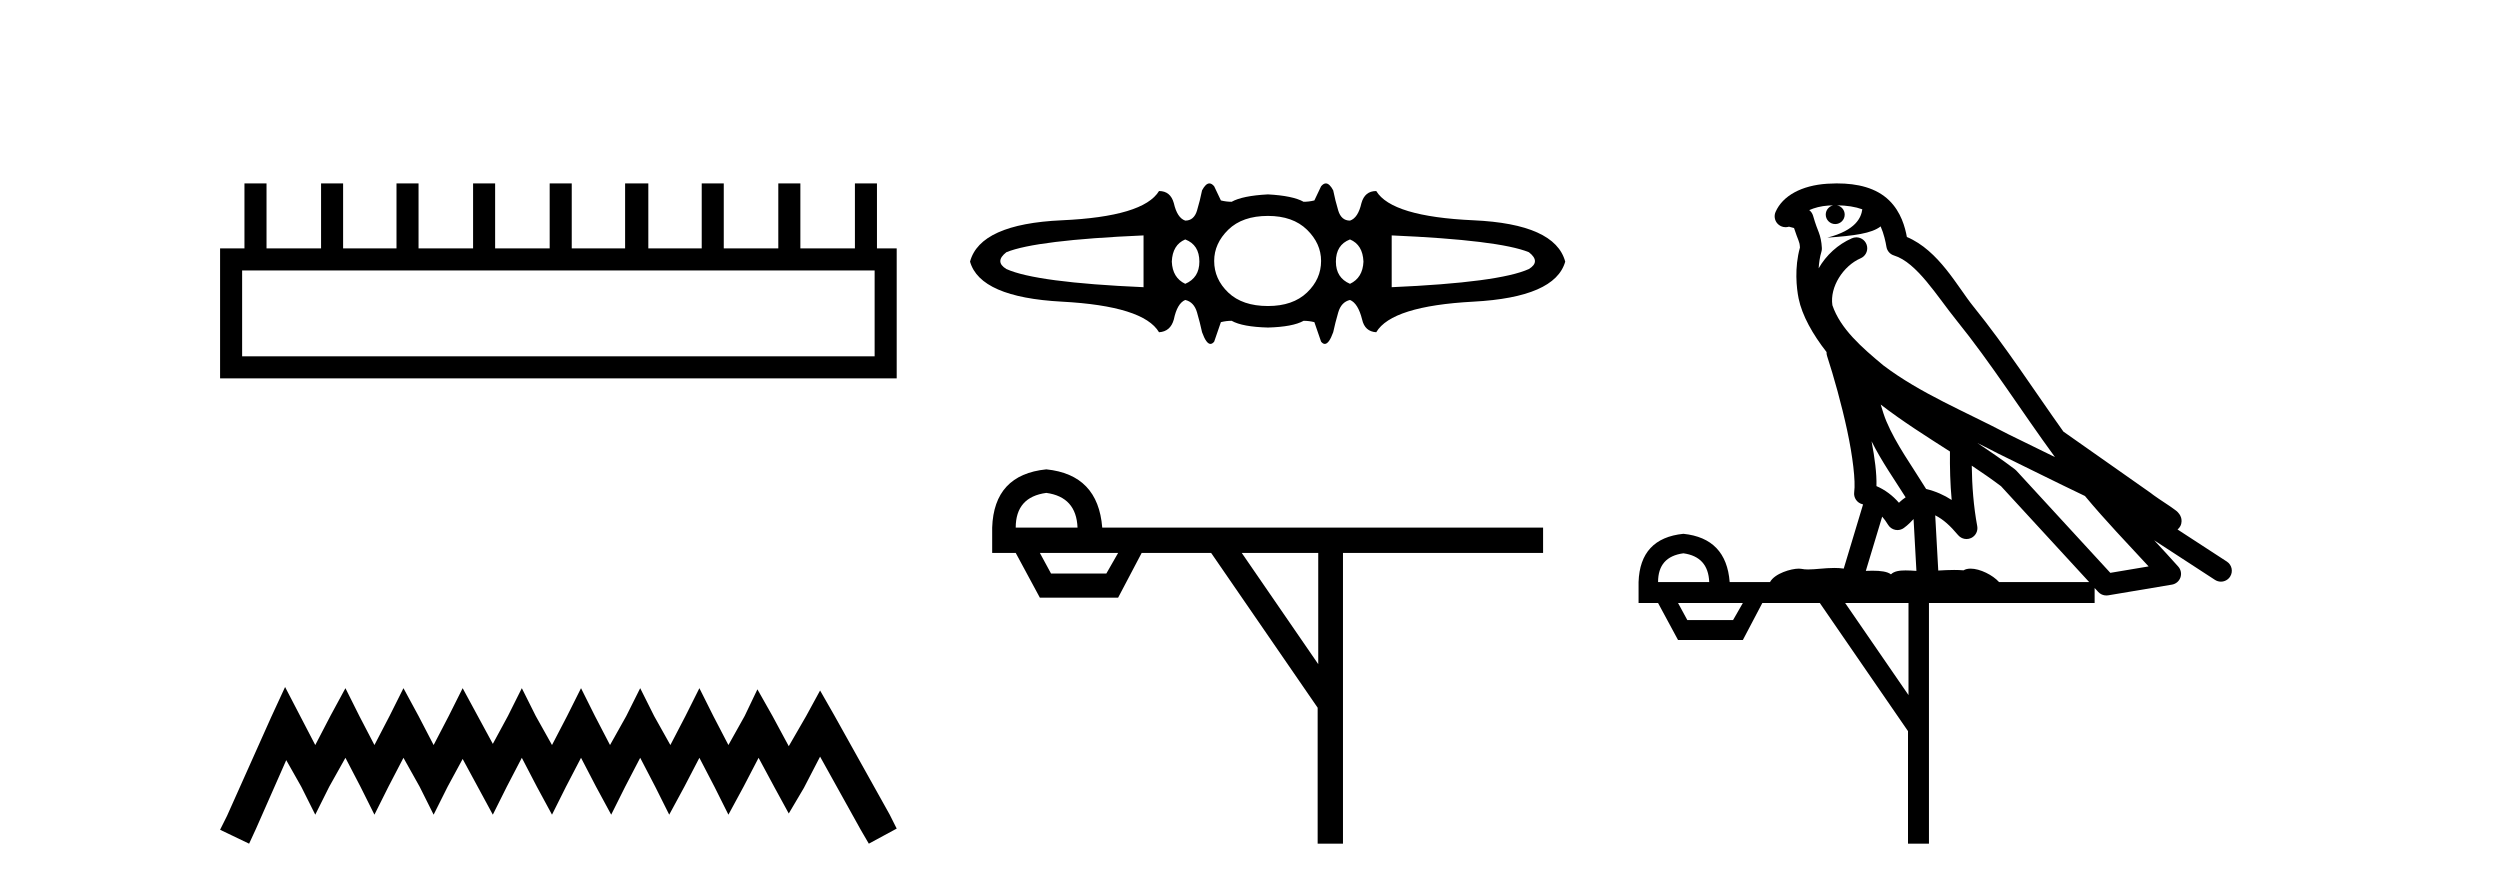 <?xml version='1.0' encoding='UTF-8' standalone='yes'?><svg xmlns='http://www.w3.org/2000/svg' xmlns:xlink='http://www.w3.org/1999/xlink' width='115.0' height='41.0' ><path d='M 40.233 12.441 L 40.233 16.391 L 11.138 16.391 L 11.138 12.441 ZM 11.245 8.437 L 11.245 11.426 L 10.124 11.426 L 10.124 17.405 L 41.248 17.405 L 41.248 11.426 L 40.34 11.426 L 40.34 8.437 L 39.326 8.437 L 39.326 11.426 L 36.817 11.426 L 36.817 8.437 L 35.802 8.437 L 35.802 11.426 L 33.293 11.426 L 33.293 8.437 L 32.279 8.437 L 32.279 11.426 L 29.823 11.426 L 29.823 8.437 L 28.755 8.437 L 28.755 11.426 L 26.3 11.426 L 26.3 8.437 L 25.285 8.437 L 25.285 11.426 L 22.776 11.426 L 22.776 8.437 L 21.762 8.437 L 21.762 11.426 L 19.253 11.426 L 19.253 8.437 L 18.239 8.437 L 18.239 11.426 L 15.783 11.426 L 15.783 8.437 L 14.769 8.437 L 14.769 11.426 L 12.26 11.426 L 12.26 8.437 Z' style='fill:#000000;stroke:none' /><path d='M 13.114 31.602 L 12.473 32.99 L 10.444 37.528 L 10.124 38.169 L 11.459 38.809 L 11.779 38.115 L 13.167 34.966 L 13.861 36.193 L 14.502 37.475 L 15.142 36.193 L 15.89 34.859 L 16.584 36.193 L 17.224 37.475 L 17.865 36.193 L 18.559 34.859 L 19.306 36.193 L 19.947 37.475 L 20.588 36.193 L 21.282 34.912 L 21.976 36.193 L 22.67 37.475 L 23.31 36.193 L 24.004 34.859 L 24.698 36.193 L 25.392 37.475 L 26.033 36.193 L 26.727 34.859 L 27.421 36.193 L 28.115 37.475 L 28.755 36.193 L 29.449 34.859 L 30.143 36.193 L 30.784 37.475 L 31.478 36.193 L 32.172 34.859 L 32.866 36.193 L 33.507 37.475 L 34.201 36.193 L 34.895 34.859 L 35.642 36.247 L 36.283 37.421 L 36.977 36.247 L 37.724 34.805 L 39.593 38.169 L 39.966 38.809 L 41.248 38.115 L 40.927 37.475 L 38.365 32.884 L 37.724 31.763 L 37.084 32.937 L 36.283 34.325 L 35.535 32.937 L 34.841 31.709 L 34.254 32.937 L 33.507 34.272 L 32.813 32.937 L 32.172 31.656 L 31.531 32.937 L 30.837 34.272 L 30.09 32.937 L 29.449 31.656 L 28.809 32.937 L 28.061 34.272 L 27.367 32.937 L 26.727 31.656 L 26.086 32.937 L 25.392 34.272 L 24.645 32.937 L 24.004 31.656 L 23.364 32.937 L 22.67 34.218 L 21.976 32.937 L 21.282 31.656 L 20.641 32.937 L 19.947 34.272 L 19.253 32.937 L 18.559 31.656 L 17.918 32.937 L 17.224 34.272 L 16.53 32.937 L 15.89 31.656 L 15.196 32.937 L 14.502 34.272 L 13.808 32.937 L 13.114 31.602 Z' style='fill:#000000;stroke:none' /><path d='M 54.521 11.014 Q 55.171 11.262 55.171 12.035 Q 55.171 12.778 54.521 13.056 Q 53.934 12.778 53.903 12.035 Q 53.934 11.262 54.521 11.014 ZM 62.1 11.014 Q 62.688 11.262 62.719 12.035 Q 62.688 12.778 62.1 13.056 Q 61.451 12.778 61.451 12.035 Q 61.451 11.262 62.1 11.014 ZM 52.603 10.829 L 52.603 13.211 Q 47.654 12.994 46.293 12.375 Q 45.736 12.035 46.293 11.602 Q 47.654 11.045 52.603 10.829 ZM 64.018 10.829 Q 68.968 11.045 70.329 11.602 Q 70.886 12.035 70.329 12.375 Q 68.968 12.994 64.018 13.211 L 64.018 10.829 ZM 58.326 9.932 Q 59.471 9.932 60.121 10.566 Q 60.77 11.2 60.77 12.004 Q 60.77 12.84 60.121 13.458 Q 59.471 14.077 58.326 14.077 Q 57.151 14.077 56.501 13.458 Q 55.852 12.84 55.852 12.004 Q 55.852 11.2 56.501 10.566 Q 57.151 9.932 58.326 9.932 ZM 55.633 8.437 Q 55.464 8.437 55.295 8.756 Q 55.202 9.22 55.063 9.684 Q 54.924 10.148 54.521 10.148 Q 54.15 10.024 53.996 9.344 Q 53.841 8.787 53.315 8.787 Q 52.603 9.963 48.845 10.133 Q 45.086 10.303 44.622 12.035 Q 45.086 13.675 48.845 13.876 Q 52.603 14.077 53.315 15.283 Q 53.841 15.252 53.996 14.696 Q 54.15 13.953 54.521 13.798 Q 54.924 13.891 55.063 14.371 Q 55.202 14.85 55.295 15.283 Q 55.488 15.82 55.681 15.82 Q 55.767 15.82 55.852 15.716 L 56.161 14.819 Q 56.408 14.757 56.656 14.757 Q 57.151 15.036 58.326 15.067 Q 59.471 15.036 59.966 14.757 Q 60.213 14.757 60.461 14.819 L 60.77 15.716 Q 60.855 15.82 60.94 15.82 Q 61.134 15.82 61.327 15.283 Q 61.42 14.85 61.559 14.371 Q 61.698 13.891 62.1 13.798 Q 62.472 13.953 62.657 14.696 Q 62.781 15.252 63.307 15.283 Q 64.018 14.077 67.777 13.876 Q 71.536 13.675 72 12.035 Q 71.536 10.303 67.777 10.133 Q 64.018 9.963 63.307 8.787 Q 62.781 8.787 62.626 9.344 Q 62.472 10.024 62.1 10.148 Q 61.698 10.148 61.559 9.684 Q 61.42 9.22 61.327 8.756 Q 61.158 8.437 60.989 8.437 Q 60.88 8.437 60.77 8.57 L 60.461 9.22 Q 60.213 9.282 59.966 9.282 Q 59.471 9.004 58.326 8.942 Q 57.151 9.004 56.656 9.282 Q 56.408 9.282 56.161 9.22 L 55.852 8.57 Q 55.742 8.437 55.633 8.437 Z' style='fill:#000000;stroke:none' /><path d='M 48.131 22.673 Q 49.512 22.862 49.566 24.27 L 46.723 24.27 Q 46.723 22.862 48.131 22.673 ZM 51.434 25.434 L 50.892 26.382 L 48.347 26.382 L 47.833 25.434 ZM 60.639 25.434 L 60.639 30.551 L 57.12 25.434 ZM 48.131 21.59 Q 45.721 21.833 45.64 24.27 L 45.64 25.434 L 46.723 25.434 L 47.833 27.492 L 51.434 27.492 L 52.517 25.434 L 55.712 25.434 L 60.612 32.555 L 60.612 38.809 L 61.777 38.809 L 61.777 25.434 L 70.982 25.434 L 70.982 24.27 L 50.703 24.27 Q 50.513 21.833 48.131 21.59 Z' style='fill:#000000;stroke:none' /><path d='M 84.498 9.444 C 84.952 9.448 85.35 9.513 85.666 9.628 C 85.613 10.005 85.381 10.588 84.058 10.932 C 85.289 10.843 86.093 10.742 86.509 10.414 C 86.659 10.752 86.74 11.134 86.776 11.353 C 86.806 11.541 86.941 11.696 87.124 11.752 C 88.178 12.075 89.104 13.629 89.993 14.728 C 91.595 16.707 92.981 18.912 94.528 21.026 C 93.814 20.676 93.101 20.326 92.384 19.976 C 90.391 18.928 88.344 18.102 86.637 16.81 C 85.643 15.983 84.659 15.129 84.29 14.04 C 84.162 13.201 84.79 12.229 85.585 11.883 C 85.802 11.792 85.927 11.563 85.885 11.332 C 85.844 11.1 85.648 10.928 85.413 10.918 C 85.406 10.918 85.398 10.918 85.391 10.918 C 85.319 10.918 85.249 10.933 85.183 10.963 C 84.548 11.24 84.004 11.735 83.658 12.342 C 83.675 12.085 83.711 11.822 83.784 11.585 C 83.802 11.529 83.809 11.47 83.806 11.411 C 83.789 11.099 83.736 10.882 83.667 10.698 C 83.598 10.514 83.524 10.35 83.401 9.924 C 83.371 9.821 83.31 9.73 83.225 9.665 C 83.461 9.561 83.757 9.477 84.115 9.454 C 84.187 9.449 84.255 9.449 84.325 9.447 L 84.325 9.447 C 84.13 9.49 83.984 9.664 83.984 9.872 C 83.984 10.112 84.18 10.307 84.42 10.307 C 84.661 10.307 84.856 10.112 84.856 9.872 C 84.856 9.658 84.702 9.481 84.498 9.444 ZM 86.512 18.609 C 87.534 19.396 88.627 20.083 89.698 20.769 C 89.69 21.509 89.708 22.253 89.777 22.999 C 89.428 22.771 89.045 22.6 88.601 22.492 C 87.941 21.42 87.217 20.432 86.775 19.384 C 86.683 19.167 86.597 18.896 86.512 18.609 ZM 86.092 20.299 C 86.553 21.223 87.141 22.054 87.659 22.877 C 87.56 22.944 87.47 23.014 87.398 23.082 C 87.38 23.099 87.369 23.111 87.352 23.128 C 87.067 22.8 86.72 22.534 86.317 22.361 C 86.333 21.773 86.238 21.065 86.092 20.299 ZM 90.953 20.376 L 90.953 20.376 C 91.283 20.539 91.61 20.703 91.931 20.872 C 91.936 20.874 91.94 20.876 91.945 20.878 C 93.261 21.52 94.576 22.18 95.908 22.816 C 96.847 23.947 97.86 24.996 98.836 26.055 C 98.249 26.154 97.662 26.252 97.075 26.351 C 95.634 24.783 94.192 23.216 92.751 21.648 C 92.73 21.626 92.708 21.606 92.684 21.588 C 92.122 21.162 91.54 20.763 90.953 20.376 ZM 86.58 23.766 C 86.677 23.877 86.769 24.001 86.852 24.141 C 86.925 24.261 87.045 24.345 87.182 24.373 C 87.216 24.38 87.249 24.383 87.282 24.383 C 87.387 24.383 87.49 24.35 87.576 24.288 C 87.787 24.135 87.915 23.989 88.024 23.876 L 88.155 26.261 C 87.986 26.25 87.815 26.239 87.655 26.239 C 87.374 26.239 87.127 26.275 86.984 26.42 C 86.815 26.29 86.511 26.253 86.133 26.253 C 86.036 26.253 85.934 26.256 85.828 26.26 L 86.58 23.766 ZM 77.436 25.452 C 78.198 25.556 78.594 25.997 78.624 26.774 L 76.271 26.774 C 76.271 25.997 76.659 25.556 77.436 25.452 ZM 90.701 21.42 L 90.701 21.42 C 91.162 21.727 91.614 22.039 92.047 22.365 C 93.398 23.835 94.749 25.304 96.101 26.774 L 91.956 26.774 C 91.668 26.454 91.081 26.157 90.647 26.157 C 90.523 26.157 90.412 26.181 90.323 26.235 C 90.185 26.223 90.041 26.218 89.891 26.218 C 89.656 26.218 89.409 26.23 89.16 26.245 L 89.02 23.705 L 89.02 23.705 C 89.399 23.898 89.707 24.18 90.075 24.618 C 90.173 24.734 90.315 24.796 90.459 24.796 C 90.532 24.796 90.605 24.78 90.673 24.748 C 90.879 24.651 90.994 24.427 90.953 24.203 C 90.783 23.286 90.713 22.359 90.701 21.42 ZM 80.171 27.738 L 79.722 28.522 L 77.616 28.522 L 77.19 27.738 ZM 87.791 27.738 L 87.791 31.974 L 84.877 27.738 ZM 84.511 8.437 C 84.494 8.437 84.478 8.437 84.462 8.437 C 84.326 8.438 84.189 8.443 84.051 8.452 L 84.05 8.452 C 82.879 8.528 82.001 9.003 81.676 9.749 C 81.6 9.923 81.629 10.125 81.75 10.271 C 81.847 10.387 81.989 10.451 82.135 10.451 C 82.174 10.451 82.212 10.447 82.251 10.438 C 82.281 10.431 82.286 10.427 82.292 10.427 C 82.298 10.427 82.304 10.432 82.342 10.441 C 82.379 10.449 82.441 10.467 82.525 10.489 C 82.616 10.772 82.687 10.942 82.727 11.049 C 82.772 11.17 82.786 11.213 82.798 11.386 C 82.538 12.318 82.639 13.254 82.736 13.729 C 82.897 14.516 83.384 15.378 84.021 16.194 C 84.019 16.255 84.024 16.316 84.045 16.375 C 84.353 17.319 84.712 18.6 84.969 19.795 C 85.226 20.99 85.363 22.136 85.293 22.638 C 85.258 22.892 85.42 23.132 85.67 23.194 C 85.68 23.197 85.69 23.201 85.701 23.203 L 84.812 26.155 C 84.667 26.133 84.521 26.126 84.375 26.126 C 83.942 26.126 83.515 26.195 83.173 26.195 C 83.059 26.195 82.955 26.187 82.863 26.167 C 82.832 26.16 82.793 26.157 82.748 26.157 C 82.391 26.157 81.64 26.375 81.421 26.774 L 79.565 26.774 C 79.461 25.429 78.751 24.69 77.436 24.555 C 76.107 24.69 75.419 25.429 75.374 26.774 L 75.374 27.738 L 76.271 27.738 L 77.19 29.441 L 80.171 29.441 L 81.067 27.738 L 83.712 27.738 L 87.768 33.632 L 87.768 38.809 L 88.732 38.809 L 88.732 27.738 L 96.353 27.738 L 96.353 27.048 C 96.409 27.109 96.465 27.17 96.52 27.23 C 96.616 27.335 96.751 27.392 96.89 27.392 C 96.917 27.392 96.945 27.39 96.973 27.386 C 97.951 27.221 98.93 27.057 99.909 26.893 C 100.089 26.863 100.239 26.737 100.3 26.564 C 100.36 26.392 100.322 26.2 100.2 26.064 C 99.835 25.655 99.464 25.253 99.093 24.854 L 99.093 24.854 L 101.888 26.674 C 101.973 26.729 102.068 26.756 102.161 26.756 C 102.326 26.756 102.487 26.675 102.583 26.527 C 102.734 26.295 102.668 25.984 102.436 25.833 L 100.167 24.356 C 100.215 24.317 100.261 24.268 100.295 24.202 C 100.377 24.047 100.355 23.886 100.328 23.803 C 100.301 23.72 100.272 23.679 100.248 23.647 C 100.155 23.519 100.106 23.498 100.04 23.446 C 99.973 23.395 99.899 23.343 99.819 23.288 C 99.658 23.178 99.471 23.056 99.311 22.949 C 99.151 22.842 99.001 22.73 98.996 22.726 C 98.98 22.711 98.964 22.698 98.946 22.686 C 97.609 21.745 96.27 20.805 94.933 19.865 C 94.929 19.862 94.924 19.86 94.919 19.857 C 93.56 17.95 92.274 15.95 90.774 14.096 C 90.043 13.194 89.191 11.524 87.716 10.901 C 87.635 10.459 87.452 9.754 86.9 9.217 C 86.305 8.638 85.443 8.437 84.511 8.437 Z' style='fill:#000000;stroke:none' /></svg>